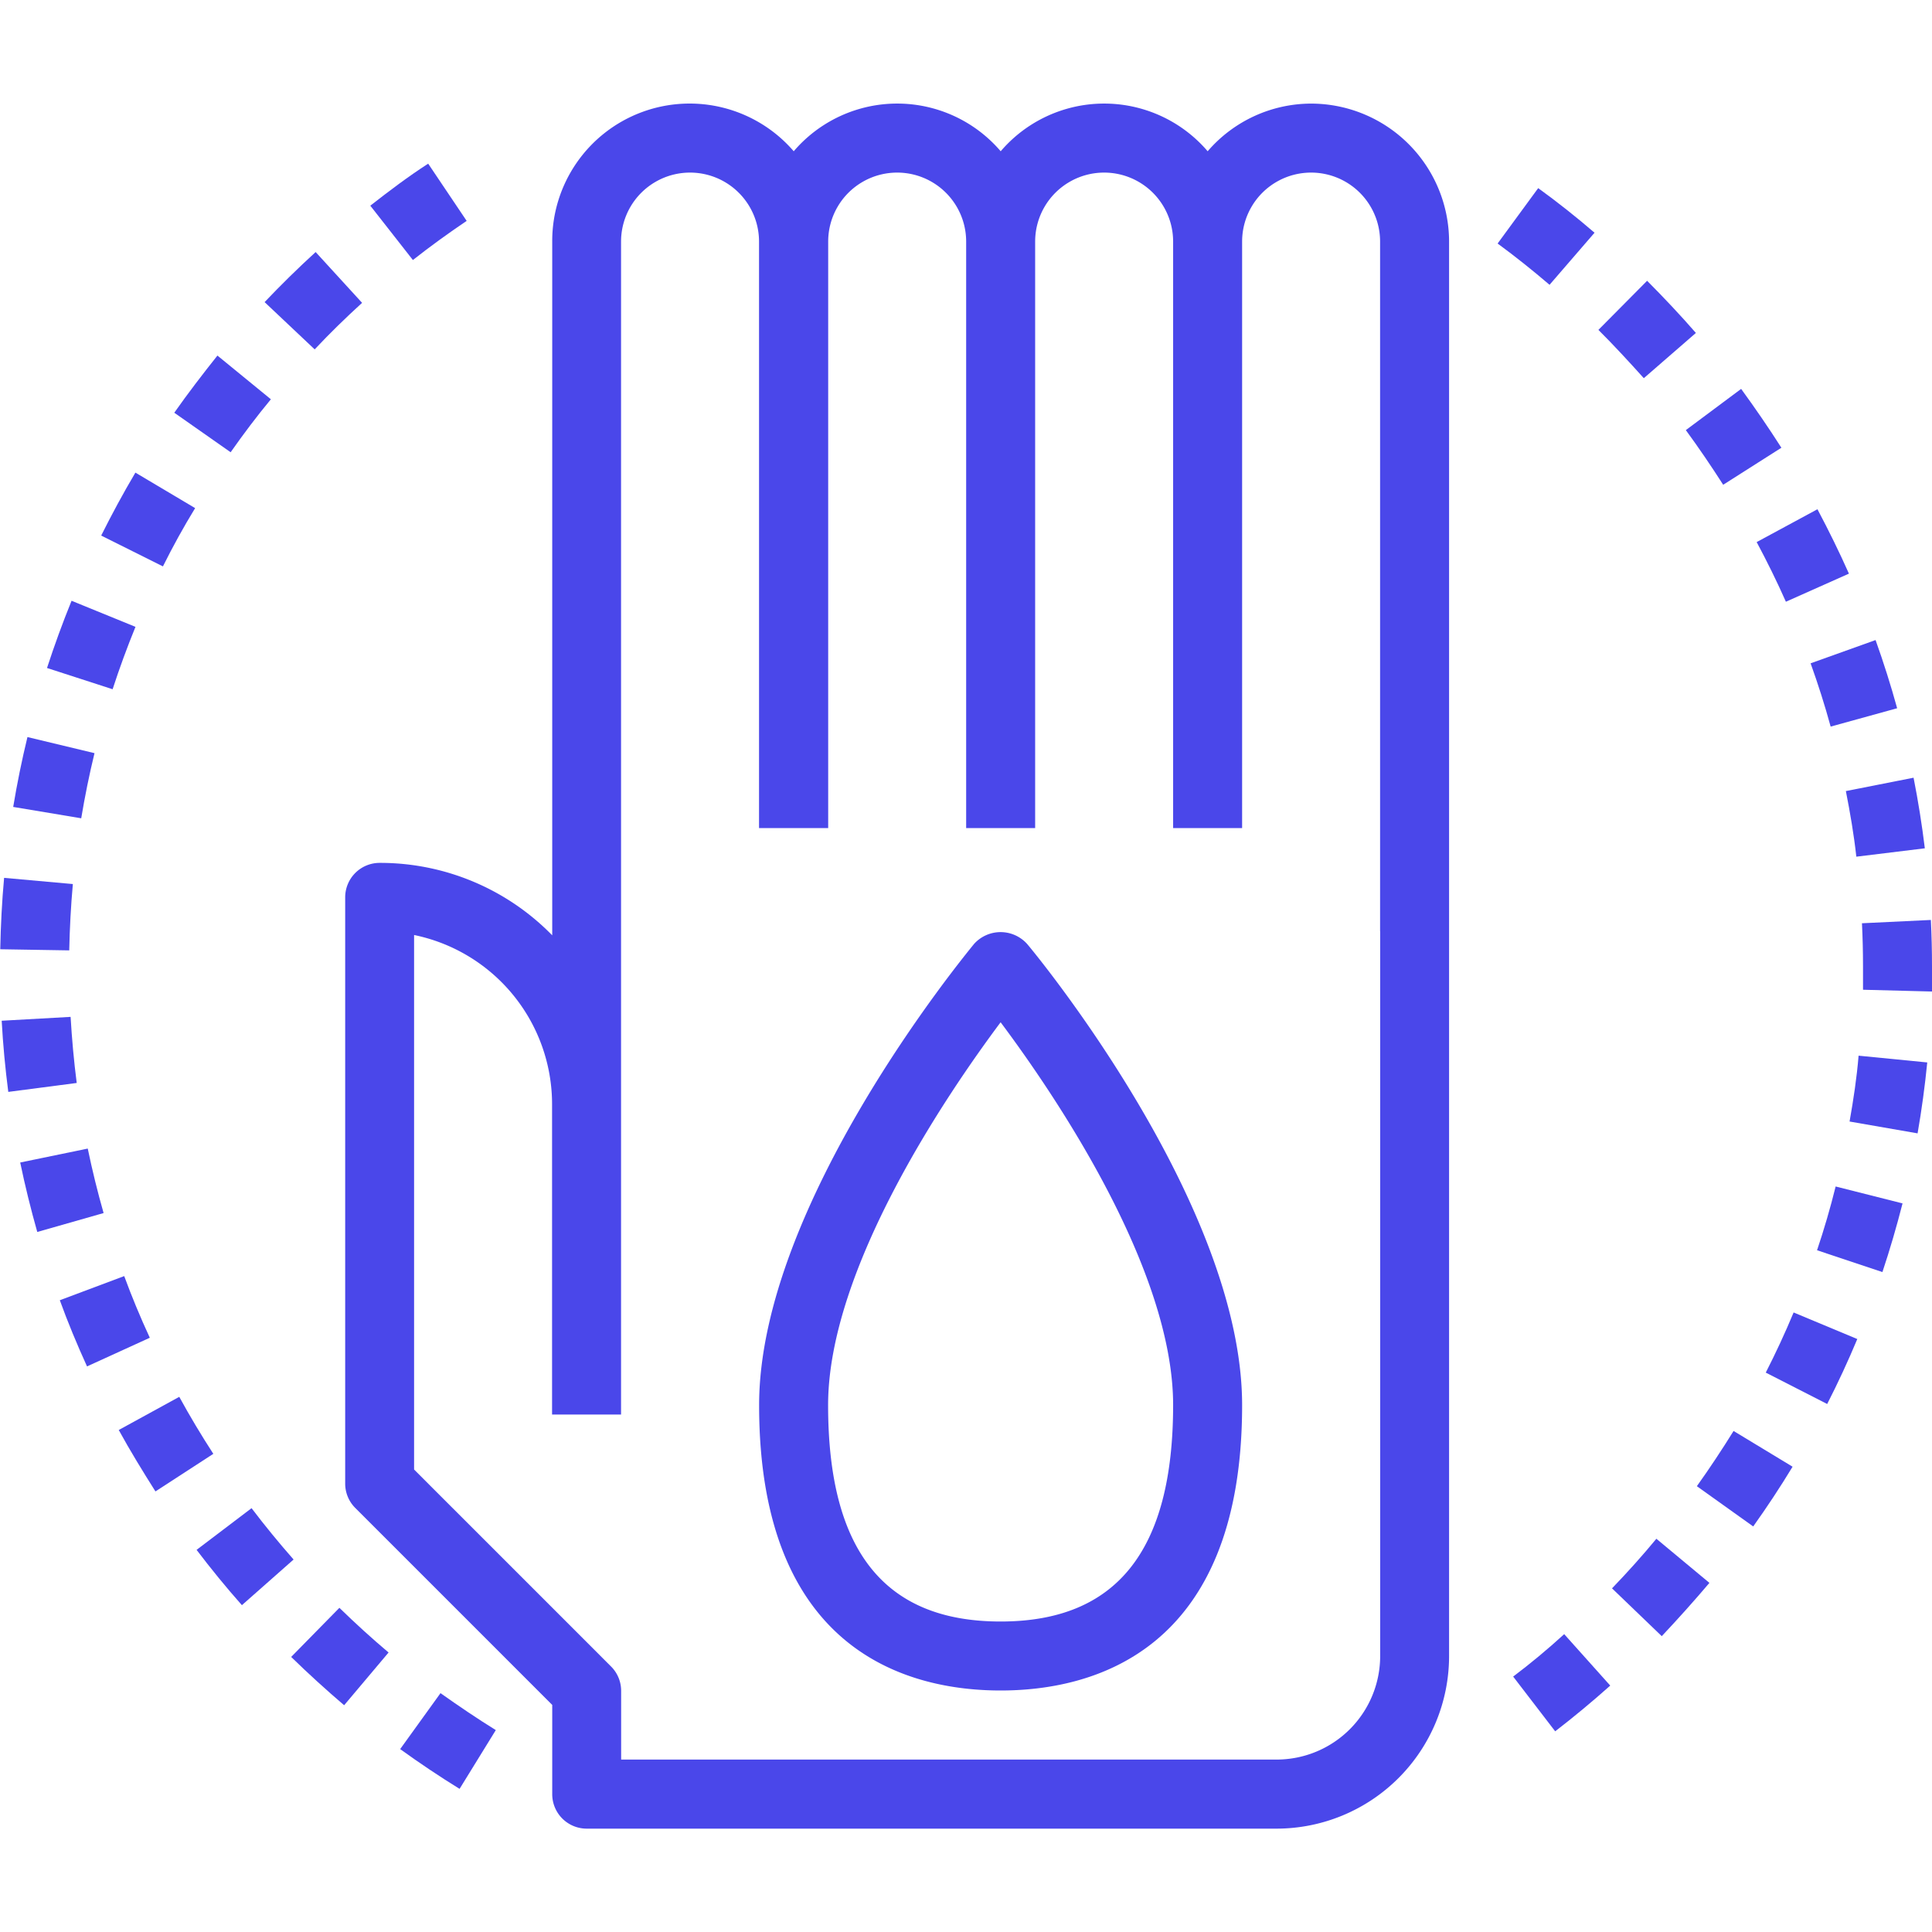 <svg xmlns="http://www.w3.org/2000/svg" width="24" height="24" viewBox="0 0 24 24">
  <g id="Group_857" data-name="Group 857" transform="translate(-35 -654)">
    <rect id="Rectangle_1603" data-name="Rectangle 1603" width="24" height="24" transform="translate(35 654)" fill="none"/>
    <g id="Group_856" data-name="Group 856" transform="translate(31 648.287)">
      <path id="Path_12558" data-name="Path 12558" d="M26,7a1.7,1.7,0,0,0-1.286.592,1.691,1.691,0,0,0-2.571,0,1.691,1.691,0,0,0-2.571,0,1.707,1.707,0,0,0-3,1.122v8.618a2.988,2.988,0,0,0-2.143-.9.428.428,0,0,0-.429.429v7.285a.427.427,0,0,0,.126.3l2.446,2.446V28a.428.428,0,0,0,.429.429H25.57a2.145,2.145,0,0,0,2.143-2.143V8.714A1.716,1.716,0,0,0,26,7Zm.857,10.285v9a1.287,1.287,0,0,1-1.286,1.286H17.428v-.857a.427.427,0,0,0-.126-.3l-2.446-2.446V17.328a2.146,2.146,0,0,1,1.714,2.1v3.857h.857V8.714a.857.857,0,1,1,1.714,0V16H20V8.714a.857.857,0,0,1,1.714,0V16h.857V8.714a.857.857,0,1,1,1.714,0V16h.857V8.714a.857.857,0,0,1,1.714,0v8.571Z" transform="translate(-5.712 0)" fill="#4a47ea"/>
      <path id="Path_12559" data-name="Path 12559" d="M28.67,31.164C28.561,31.3,26,34.4,26,36.893c0,3.084,1.88,3.545,3,3.545s3-.461,3-3.545c0-2.493-2.561-5.6-2.67-5.728A.443.443,0,0,0,28.67,31.164ZM29,39.581c-1.442,0-2.143-.879-2.143-2.688,0-1.691,1.47-3.855,2.143-4.756.673.9,2.143,3.062,2.143,4.756C31.142,38.7,30.441,39.581,29,39.581Z" transform="translate(-12.57 -13.725)" fill="#4a47ea"/>
      <path id="Path_12560" data-name="Path 12560" d="M4.378,26.227l.845.141c.045-.27.1-.543.165-.809l-.833-.2C4.486,25.643,4.426,25.936,4.378,26.227Z" transform="translate(-0.214 -10.49)" fill="#4a47ea"/>
      <path id="Path_12561" data-name="Path 12561" d="M9.046,15.015l.7.491c.158-.225.325-.447.5-.658l-.664-.543C9.4,14.534,9.216,14.773,9.046,15.015Z" transform="translate(-2.881 -4.175)" fill="#4a47ea"/>
      <path id="Path_12562" data-name="Path 12562" d="M5.358,22.246l.815.264c.084-.259.18-.52.284-.775l-.794-.324C5.551,21.686,5.449,21.967,5.358,22.246Z" transform="translate(-0.774 -8.235)" fill="#4a47ea"/>
      <path id="Path_12563" data-name="Path 12563" d="M6.928,18.482l.767.383c.121-.243.255-.487.4-.724L7.353,17.7C7.2,17.958,7.059,18.22,6.928,18.482Z" transform="translate(-1.671 -6.116)" fill="#4a47ea"/>
      <path id="Path_12564" data-name="Path 12564" d="M8.188,44.488l-.752.412c.142.259.3.516.456.763l.719-.467C8.462,44.966,8.319,44.728,8.188,44.488Z" transform="translate(-1.961 -21.423)" fill="#4a47ea"/>
      <path id="Path_12565" data-name="Path 12565" d="M12.435,51.212c.212.207.433.408.658.6l.552-.655c-.209-.176-.414-.363-.611-.555Z" transform="translate(-4.818 -24.916)" fill="#4a47ea"/>
      <path id="Path_12566" data-name="Path 12566" d="M6.522,40.988l-.8.3c.1.276.215.552.338.822l.78-.356C6.722,41.5,6.616,41.243,6.522,40.988Z" transform="translate(-0.979 -19.423)" fill="#4a47ea"/>
      <path id="Path_12567" data-name="Path 12567" d="M10.376,47.716l-.683.518c.178.234.367.466.563.687l.642-.567C10.717,48.148,10.541,47.934,10.376,47.716Z" transform="translate(-3.251 -23.268)" fill="#4a47ea"/>
      <path id="Path_12568" data-name="Path 12568" d="M15.6,53.774c.241.174.489.34.738.494l.45-.73c-.231-.143-.462-.3-.687-.459Z" transform="translate(-6.629 -26.333)" fill="#4a47ea"/>
      <path id="Path_12569" data-name="Path 12569" d="M14.729,9.262l.529.675c.216-.17.441-.333.668-.486l-.478-.711C15.2,8.9,14.962,9.08,14.729,9.262Z" transform="translate(-6.129 -0.994)" fill="#4a47ea"/>
      <path id="Path_12570" data-name="Path 12570" d="M12.288,12.509c.188-.2.386-.393.589-.578L12.3,11.3c-.219.2-.432.409-.634.622Z" transform="translate(-4.379 -2.456)" fill="#4a47ea"/>
      <path id="Path_12571" data-name="Path 12571" d="M5.419,37.291l-.839.173c.06.29.132.58.212.863l.824-.235C5.541,37.83,5.475,37.56,5.419,37.291Z" transform="translate(-0.329 -17.31)" fill="#4a47ea"/>
      <path id="Path_12572" data-name="Path 12572" d="M4.9,33.474l-.856.048c.016.294.044.592.082.884l.85-.111C4.941,34.024,4.916,33.747,4.9,33.474Z" transform="translate(-0.023 -15.129)" fill="#4a47ea"/>
      <path id="Path_12573" data-name="Path 12573" d="M4.905,29.522l-.854-.077c-.027.294-.042.592-.048.887l.857.014C4.866,30.072,4.88,29.8,4.905,29.522Z" transform="translate(0 -12.827)" fill="#4a47ea"/>
      <path id="Path_12574" data-name="Path 12574" d="M55.181,42.789l.763.39c.134-.262.26-.534.374-.807l-.791-.33C55.422,42.294,55.305,42.546,55.181,42.789Z" transform="translate(-29.246 -20.025)" fill="#4a47ea"/>
      <path id="Path_12575" data-name="Path 12575" d="M56.668,39.184l.812.271c.093-.279.177-.566.25-.853l-.831-.21C56.833,38.659,56.755,38.926,56.668,39.184Z" transform="translate(-30.096 -17.94)" fill="#4a47ea"/>
      <path id="Path_12576" data-name="Path 12576" d="M57.61,35.417l.845.147c.051-.292.091-.588.12-.881l-.853-.084C57.7,34.871,57.658,35.146,57.61,35.417Z" transform="translate(-30.634 -15.772)" fill="#4a47ea"/>
      <path id="Path_12577" data-name="Path 12577" d="M57.97,30.7q.013.266.013.536c0,.1,0,.193,0,.29l.857.022c0-.1,0-.208,0-.312q0-.29-.014-.577Z" transform="translate(-30.84 -13.518)" fill="#4a47ea"/>
      <path id="Path_12578" data-name="Path 12578" d="M53.184,46.16l.7.5c.172-.241.337-.491.489-.742l-.733-.444C53.5,45.7,53.344,45.936,53.184,46.16Z" transform="translate(-28.105 -21.985)" fill="#4a47ea"/>
      <path id="Path_12579" data-name="Path 12579" d="M56.482,22.839c.093.259.177.523.249.786l.826-.228c-.078-.283-.168-.568-.268-.847Z" transform="translate(-29.99 -8.886)" fill="#4a47ea"/>
      <path id="Path_12580" data-name="Path 12580" d="M58.486,27.419c-.036-.294-.083-.589-.14-.877l-.841.166c.053.268.1.543.13.815Z" transform="translate(-30.575 -11.168)" fill="#4a47ea"/>
      <path id="Path_12581" data-name="Path 12581" d="M50.329,12.749c.194.193.384.4.564.6l.647-.562c-.194-.223-.4-.441-.606-.648Z" transform="translate(-26.473 -2.938)" fill="#4a47ea"/>
      <path id="Path_12582" data-name="Path 12582" d="M54.918,19.17c.129.241.252.49.363.741l.783-.349c-.12-.27-.252-.538-.391-.8Z" transform="translate(-29.096 -6.723)" fill="#4a47ea"/>
      <path id="Path_12583" data-name="Path 12583" d="M53.321,16.462l.723-.46c-.159-.249-.328-.495-.5-.731l-.687.512C53.016,16,53.173,16.231,53.321,16.462Z" transform="translate(-27.915 -4.727)" fill="#4a47ea"/>
      <path id="Path_12584" data-name="Path 12584" d="M47.407,10.134c.222.163.438.336.645.513L48.611,10c-.223-.192-.457-.378-.7-.554Z" transform="translate(-24.803 -1.396)" fill="#4a47ea"/>
      <path id="Path_12585" data-name="Path 12585" d="M47.858,51.9l.522.68c.231-.178.461-.369.684-.568l-.572-.639C48.286,51.561,48.072,51.739,47.858,51.9Z" transform="translate(-25.061 -25.36)" fill="#4a47ea"/>
      <path id="Path_12586" data-name="Path 12586" d="M50.724,49.219l.618.594c.2-.213.4-.435.592-.662l-.659-.548C51.1,48.815,50.914,49.022,50.724,49.219Z" transform="translate(-26.699 -23.775)" fill="#4a47ea"/>
    </g>
  </g>
</svg>
